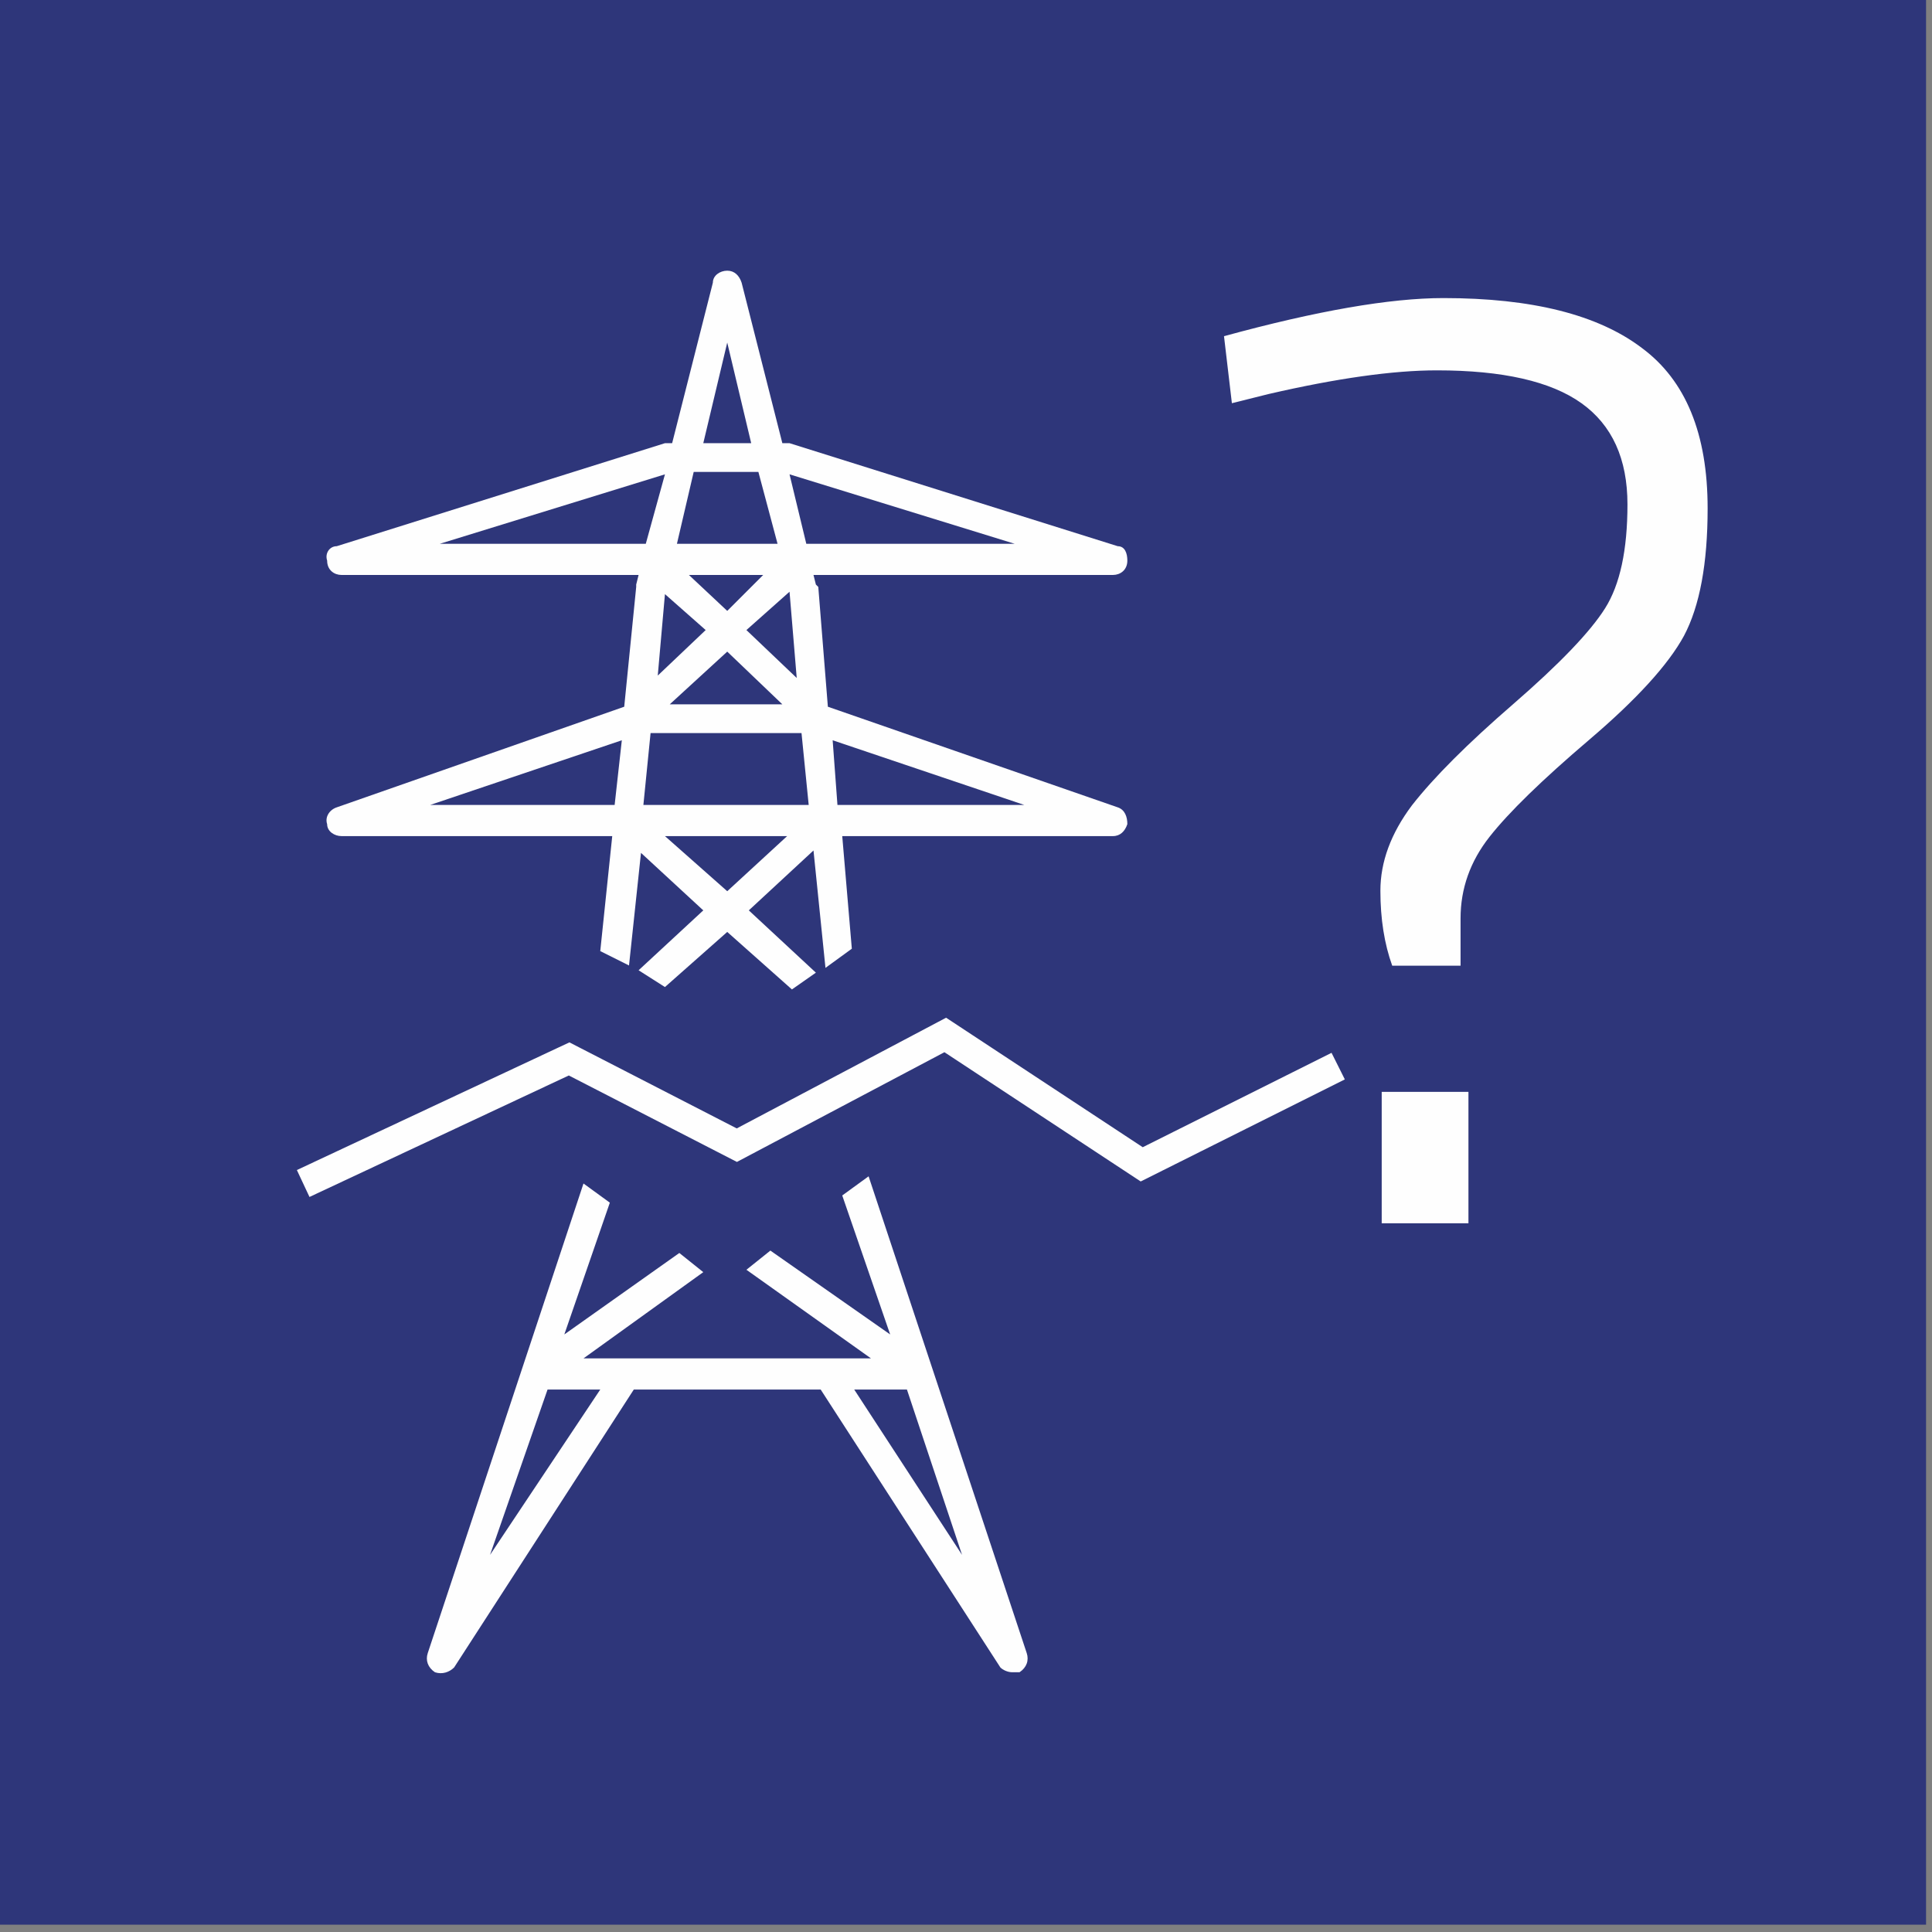 <svg width="650" height="650" viewBox="0 0 650 650" fill="none" xmlns="http://www.w3.org/2000/svg">
<rect x="0" y="0" width="650" height="650" fill="#808080" stroke="none"/>
<g clip-path="url(#clip0_128_131)">
<path d="M648 -0.464H0V647.536H648V-0.464Z" fill="#2E367A"/>
<path d="M292.23 395.758L283.363 402.206L299.484 448.958L259.181 420.746L251.121 427.194L293.036 457.018H278.527H210.818H196.309L236.612 428L228.551 421.552L189.86 448.958L205.175 404.624L196.309 398.176L143.915 556.163C143.109 558.582 143.915 561 146.333 562.612C148.751 563.418 151.17 562.612 152.782 561L213.236 467.497H276.109L336.563 561C337.369 561.806 338.981 562.612 340.593 562.612C341.399 562.612 342.205 562.612 343.011 562.612C345.43 561 346.236 558.582 345.43 556.163L292.23 395.758ZM164.873 523.115L184.218 467.497H201.951L164.873 523.115ZM287.393 467.497H305.127L323.666 523.115L287.393 467.497Z" fill="#FEFEFE"/>
<path d="M376.06 271.625L278.527 237.771L275.303 197.468C275.303 197.468 275.303 197.468 274.496 196.662L273.69 193.438H374.448C376.866 193.438 379.284 191.826 379.284 188.601C379.284 186.183 378.478 183.765 376.06 183.765L265.63 149.105C265.63 149.105 264.824 149.105 264.018 149.105H263.212L249.509 95.099C248.703 92.68 247.091 91.068 244.672 91.068C242.254 91.068 239.836 92.68 239.836 95.099L226.133 149.105H224.521H223.715L113.285 183.765C110.867 183.765 109.255 186.183 110.061 188.601C110.061 191.826 112.479 193.438 114.897 193.438H214.848L214.042 196.662C214.042 197.468 214.042 197.468 214.042 197.468L210.012 237.771L113.285 271.625C110.867 272.431 109.255 274.85 110.061 277.268C110.061 279.686 112.479 281.298 114.897 281.298H205.982L201.951 319.989L211.624 324.825L215.654 286.94L236.612 306.286L214.848 326.437L223.715 332.08L244.672 313.54L266.436 332.886L274.496 327.243L251.927 306.286L273.69 286.134L277.721 325.631L286.587 319.183L283.363 281.298H374.448C376.866 281.298 378.478 279.686 379.284 277.268C379.284 274.85 378.478 272.431 376.06 271.625ZM206.788 270.819H144.721L209.206 249.056L206.788 270.819ZM265.63 199.08L268.048 228.098L251.121 211.977L265.63 199.08ZM263.212 236.965H225.327L244.672 219.232L263.212 236.965ZM231.775 193.438H256.763L244.672 205.529L231.775 193.438ZM244.672 115.25L252.733 149.105H236.612L244.672 115.25ZM233.388 158.777H255.151L261.6 182.959H227.745L233.388 158.777ZM237.418 211.977L221.297 227.292L223.715 199.886L237.418 211.977ZM147.945 182.959L223.715 159.583L217.266 182.959H147.945ZM244.672 299.837L223.715 281.298H264.824L244.672 299.837ZM216.46 270.819L218.878 246.638H269.66L272.078 270.819H216.46ZM271.272 182.959L265.63 159.583L341.399 182.959H271.272ZM281.751 270.819L280.139 249.056L344.624 270.819H281.751Z" fill="#FEFEFE"/>
<path d="M574.514 171.027C574.514 189.598 571.861 203.894 566.555 213.916C561.249 223.643 550.637 235.287 534.72 248.846C518.803 262.405 507.601 273.312 501.116 281.565C494.632 289.819 491.389 298.957 491.389 308.979V324.896H468.397C465.744 317.527 464.418 309.126 464.418 299.693C464.418 289.966 467.955 280.386 475.029 270.954C482.399 261.521 493.747 250.172 509.075 236.908C524.698 223.349 535.015 212.59 540.026 204.631C545.037 196.672 547.542 185.029 547.542 169.701C547.542 154.373 542.384 143.024 532.067 135.655C521.75 128.286 505.538 124.601 483.43 124.601C468.692 124.601 449.827 127.254 426.835 132.56L414.455 135.655L411.802 113.105C443.047 104.557 467.66 100.283 485.641 100.283C515.413 100.283 537.668 105.884 552.406 117.085C567.144 127.991 574.514 145.972 574.514 171.027ZM464.86 411.558V367.343H494.042V411.558H464.86Z" fill="#FEFEFE"/>
<path d="M102 398.177L191.472 356.262L247.897 385.28L318.024 348.201L384.12 391.728L450.217 358.68" stroke="#FEFEFE" stroke-width="10"/>
</g>
<defs>
<clipPath id="clip0_128_131">
<rect width="650" height="650" fill="white"/>
</clipPath>
</defs>
</svg>

